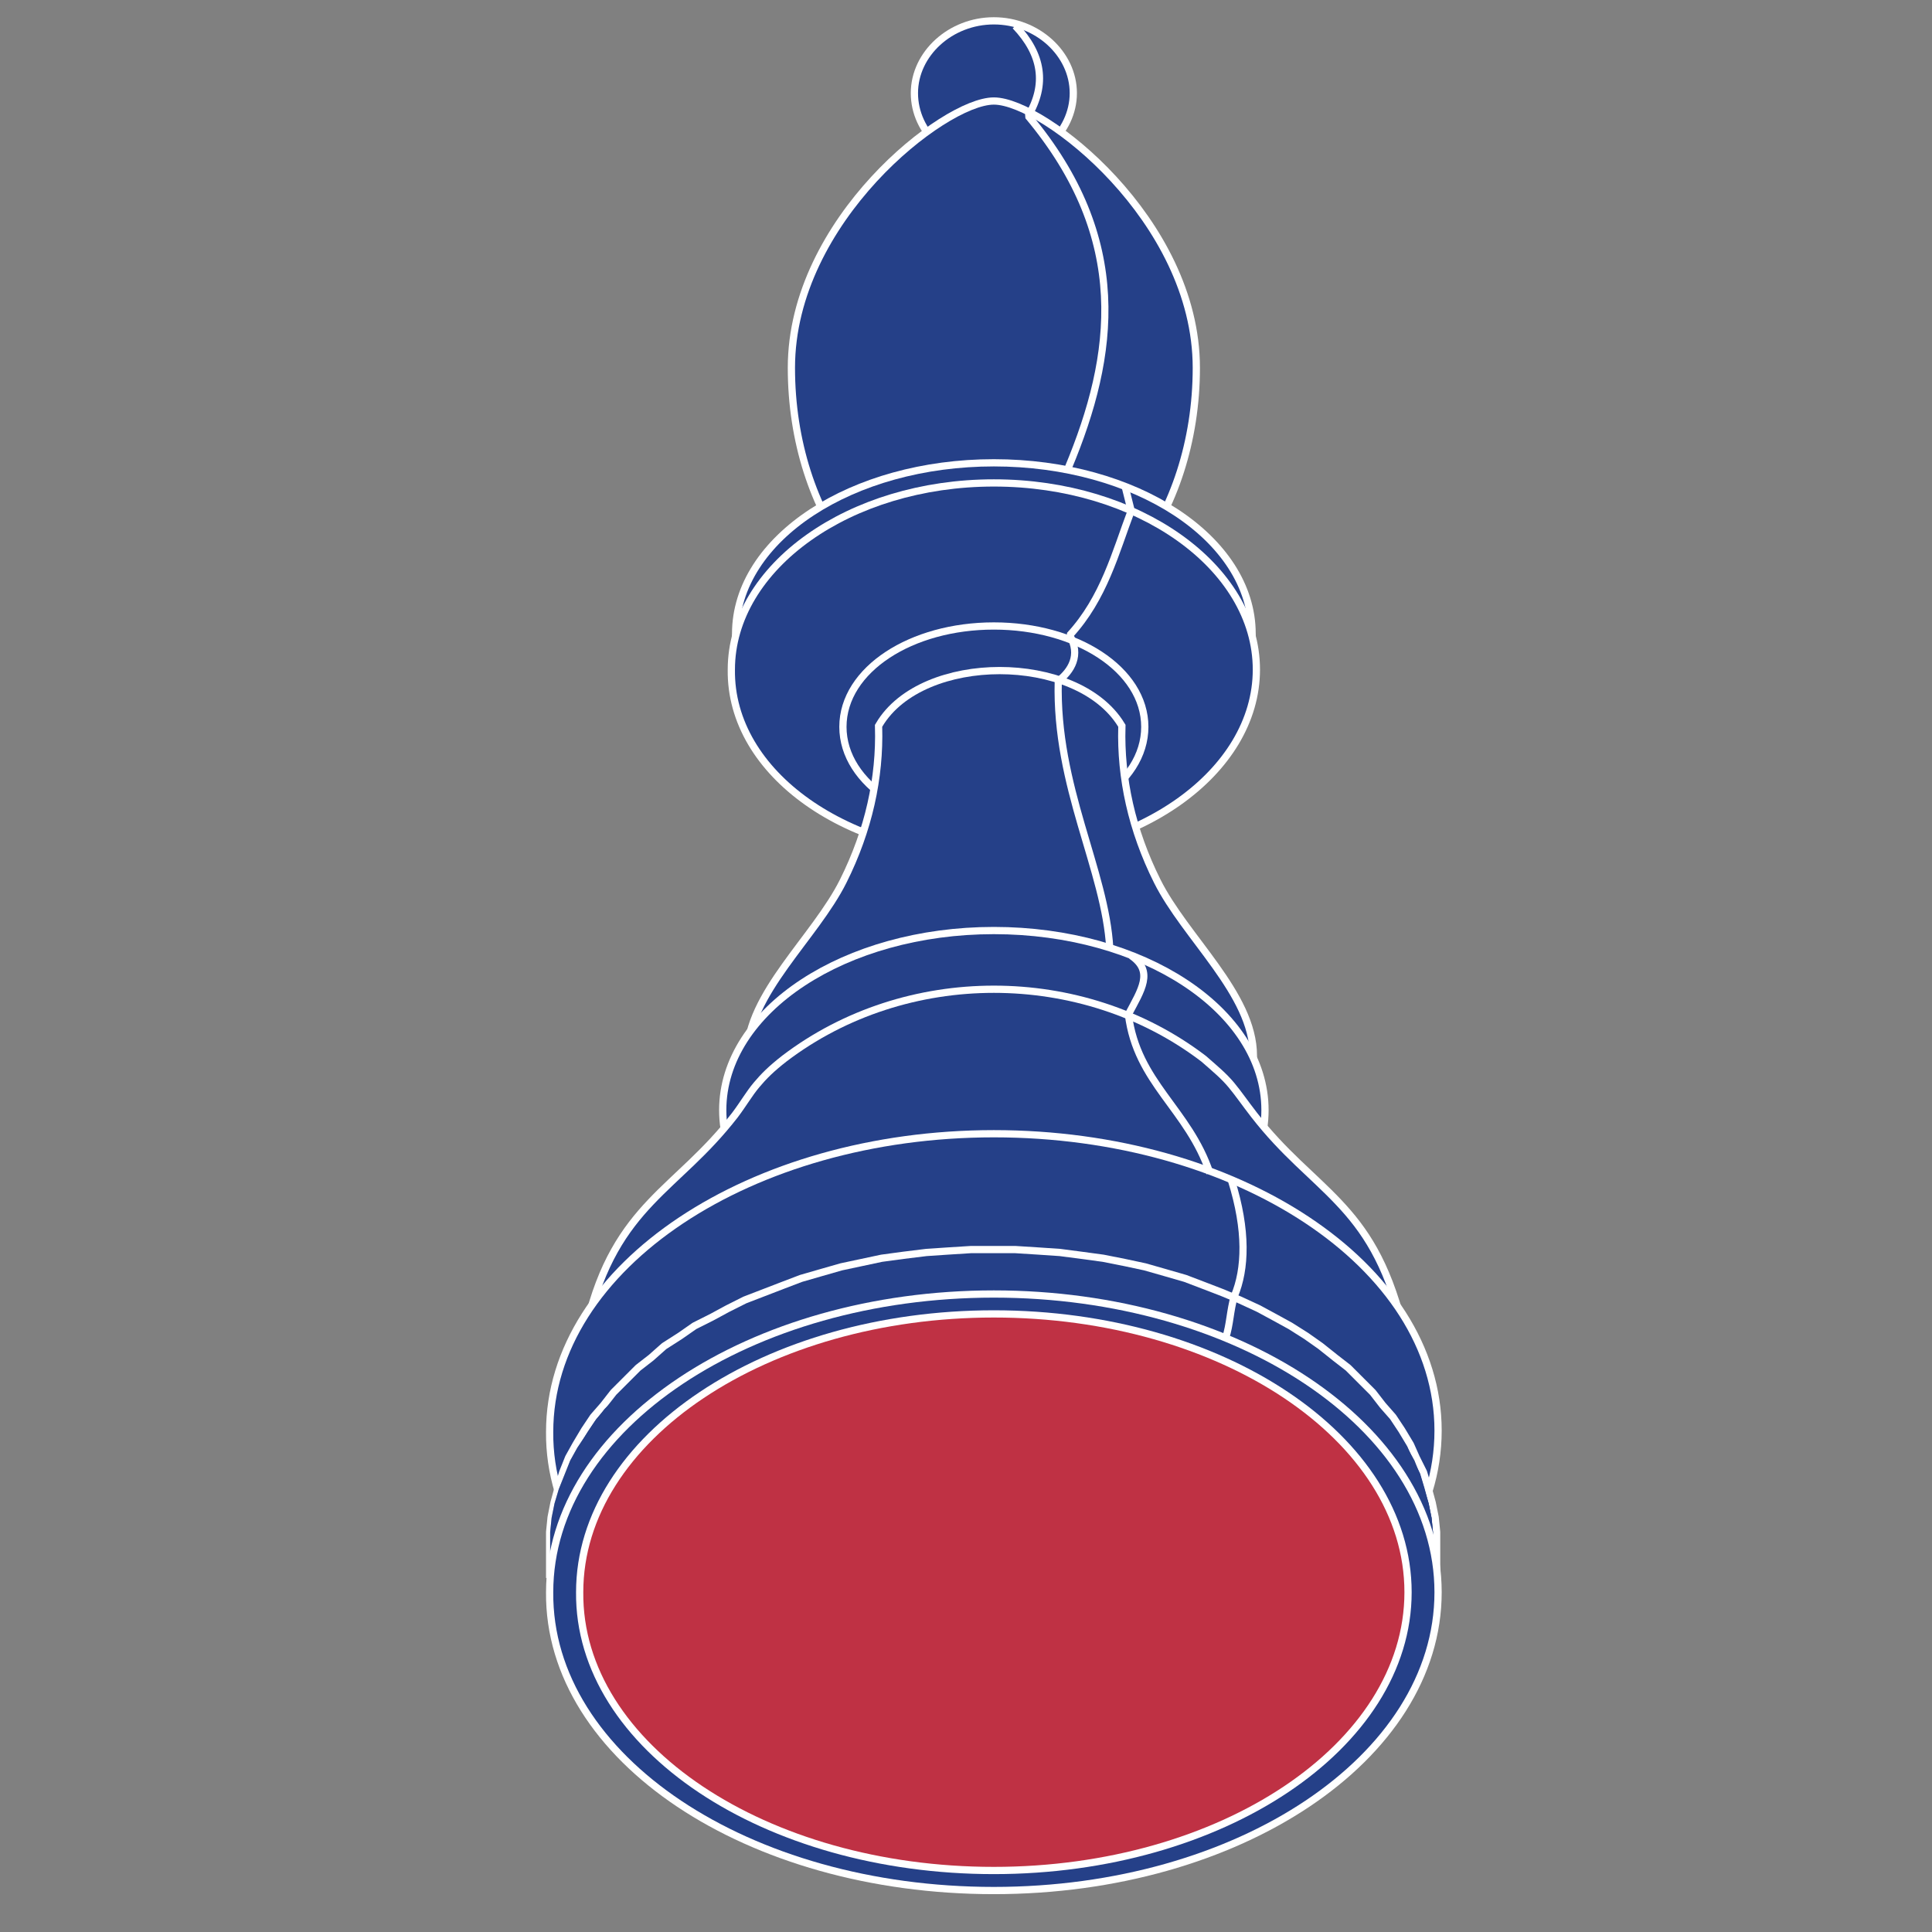 <?xml version="1.0" encoding="UTF-8"?>
<svg id="Capa_1" data-name="Capa 1" xmlns="http://www.w3.org/2000/svg" viewBox="0 0 267 267">
  <rect x="0" y="0" width="267" height="267" fill="#808080" stroke="none"/>
  <defs>
    <style>
      .cls-1, .cls-2 {
        fill: #254088;
      }

      .cls-3 {
        stroke-miterlimit: 22.93;
      }

      .cls-3, .cls-4 {
        stroke-width: 2px;
      }

      .cls-3, .cls-4, .cls-5 {
        fill: none;
        stroke: #fff;
      }

      .cls-2, .cls-6, .cls-7 {
        fill-rule: evenodd;
      }

      .cls-6 {
        fill: #bbbdbf;
      }

      .cls-7 {
        fill: #bf3144;
      }

      .cls-4, .cls-5 {
        stroke-linejoin: bevel;
      }

      .cls-5 {
        stroke-width: .99px;
      }
    </style>
  </defs>
  <path class="cls-3" d="m137.35,22.36c5.73,0,10.48-4.35,10.48-9.49s-4.74-9.49-10.48-9.49-10.48,4.35-10.48,9.49,4.55,9.49,10.48,9.49Z"/>
  <path class="cls-2" d="m137.35,22.36c5.73,0,10.48-4.35,10.48-9.49s-4.74-9.49-10.48-9.49-10.48,4.35-10.48,9.49,4.55,9.49,10.48,9.49Z"/>
  <path class="cls-3" d="m137.35,87.2c15.02,0,27.48-16.21,27.48-36.37s-20.95-36.37-27.48-36.37-27.48,16.21-27.48,36.37,12.26,36.37,27.48,36.37Z"/>
  <path class="cls-2" d="m137.35,87.2c15.02,0,27.48-16.21,27.48-36.37s-20.95-36.37-27.48-36.37-27.48,16.21-27.48,36.37,12.26,36.37,27.48,36.37Z"/>
  <path class="cls-3" d="m137.35,110.72c19.37,0,35.19-10.28,35.19-23.13s-15.81-23.13-35.19-23.13-35.19,10.28-35.19,23.13c-.2,12.65,15.62,23.13,35.19,23.13Z"/>
  <path class="cls-2" d="m137.35,110.72c19.37,0,35.19-10.28,35.19-23.13s-15.81-23.13-35.19-23.13-35.19,10.28-35.19,23.13c-.2,12.65,15.62,23.13,35.19,23.13Z"/>
  <path class="cls-3" d="m137.35,117.84c19.77,0,35.78-11.47,35.78-25.3s-16.01-25.3-35.78-25.3-35.78,11.47-35.78,25.3c-.2,14.04,15.81,25.3,35.78,25.3Z"/>
  <path class="cls-2" d="m137.35,117.84c19.77,0,35.78-11.47,35.78-25.3s-16.01-25.3-35.78-25.3-35.78,11.47-35.78,25.3c-.2,14.04,15.81,25.3,35.78,25.3Z"/>
  <path class="cls-3" d="m137.35,113.89c11.27,0,20.36-5.93,20.36-13.44s-9.09-13.44-20.36-13.44-20.36,5.93-20.36,13.44,9.09,13.44,20.36,13.44Z"/>
  <path class="cls-2" d="m137.35,113.89c11.27,0,20.36-5.93,20.36-13.44s-9.09-13.44-20.36-13.44-20.36,5.93-20.36,13.44,9.09,13.44,20.36,13.44Z"/>
  <path class="cls-3" d="m103.74,145.91c0-8.3,9.29-16.01,13.24-23.92,3.56-7.12,5.14-14.43,4.94-21.55,5.73-9.69,26.69-9.69,32.62,0-.2,7.12,1.38,14.43,4.94,21.55,3.95,7.91,13.24,15.62,13.24,23.92-.2,16.21-68.99,16.21-68.99,0Z"/>
  <path class="cls-2" d="m103.74,145.91c0-8.3,9.29-16.01,13.24-23.92,3.56-7.12,5.14-14.43,4.94-21.55,5.73-9.69,26.69-9.69,32.62,0-.2,7.12,1.38,14.43,4.94,21.55,3.95,7.91,13.24,15.62,13.24,23.92-.2,16.21-68.99,16.21-68.99,0Z"/>
  <path class="cls-3" d="m137.35,177.74c20.36,0,36.97-10.87,36.97-24.32s-16.61-24.32-36.97-24.32-36.97,10.87-36.97,24.32c0,13.44,16.61,24.32,36.97,24.32Z"/>
  <path class="cls-2" d="m137.35,177.74c20.36,0,36.97-10.87,36.97-24.32s-16.61-24.32-36.97-24.32-36.97,10.87-36.97,24.32c0,13.44,16.61,24.32,36.97,24.32Z"/>
  <path class="cls-3" d="m81.6,183.08c1.98-8.3,5.14-12.85,8.7-16.61s7.51-6.72,11.66-12.06c1.19-1.58,1.98-2.97,2.97-4.15s1.98-2.17,3.76-3.56c16.61-12.65,40.72-12.65,57.33,0,1.58,1.38,2.77,2.37,3.76,3.56.99,1.19,1.78,2.37,3.16,4.15,4.15,5.34,8.11,8.3,11.66,12.06,3.56,3.76,6.52,8.11,8.7,16.61h-111.69Z"/>
  <path class="cls-2" d="m81.6,183.08c1.98-8.3,5.14-12.85,8.7-16.61s7.51-6.72,11.66-12.06c1.19-1.58,1.98-2.97,2.97-4.15s1.98-2.17,3.76-3.56c16.61-12.65,40.72-12.65,57.33,0,1.58,1.38,2.77,2.37,3.76,3.56.99,1.19,1.78,2.37,3.16,4.15,4.15,5.34,8.11,8.3,11.66,12.06,3.56,3.76,6.52,8.11,8.7,16.61h-111.69Z"/>
  <path class="cls-3" d="m137.35,238.43c33.61,0,60.89-18.19,60.89-40.72s-27.48-40.53-60.89-40.53-60.89,18.19-60.89,40.72c-.2,22.34,27.28,40.53,60.89,40.53Z"/>
  <path class="cls-2" d="m137.35,238.43c33.61,0,60.89-18.19,60.89-40.72s-27.48-40.53-60.89-40.53-60.89,18.19-60.89,40.72c-.2,22.34,27.28,40.53,60.89,40.53Z"/>
  <g>
    <polygon class="cls-4" points="198.04 218.07 198.04 211.74 197.84 209.76 197.44 207.79 196.85 205.61 196.26 203.64 195.27 201.66 194.48 199.88 193.29 197.9 192.11 196.12 190.72 194.54 189.34 192.76 187.76 191.18 185.98 189.4 184.2 188.02 182.22 186.44 180.25 185.05 178.07 183.67 175.9 182.48 173.72 181.3 171.15 180.11 168.78 179.12 166.21 178.13 163.64 177.15 160.87 176.35 158.1 175.56 155.34 174.97 152.37 174.38 149.41 173.98 146.44 173.59 143.48 173.39 140.31 173.19 137.35 173.19 134.18 173.19 131.02 173.39 128.06 173.59 124.89 173.98 121.93 174.38 119.16 174.97 116.39 175.56 113.63 176.35 110.86 177.15 108.29 178.13 105.72 179.12 103.15 180.11 100.78 181.3 98.6 182.48 96.23 183.67 94.25 185.05 92.08 186.44 90.3 188.02 88.52 189.4 86.74 191.18 85.16 192.76 83.77 194.54 82.39 196.12 81.2 197.9 80.02 199.88 79.03 201.66 78.24 203.64 77.65 205.61 77.05 207.79 76.66 209.76 76.46 211.74 76.46 218.07 76.66 215.89 77.05 213.91 77.65 211.94 78.24 209.96 79.03 207.98 80.02 206.01 81.2 204.23 82.39 202.45 83.77 200.67 85.16 198.89 86.74 197.31 88.52 195.73 90.3 194.15 92.08 192.76 94.25 191.38 96.23 189.99 98.6 188.61 100.78 187.42 103.15 186.44 105.72 185.25 108.29 184.26 110.86 183.47 113.63 182.48 116.39 181.89 119.16 181.3 121.93 180.7 124.89 180.31 128.06 179.91 131.02 179.52 134.18 179.52 137.35 179.32 140.31 179.52 143.48 179.52 146.44 179.91 149.41 180.31 152.37 180.7 155.34 181.3 158.1 181.89 160.87 182.48 163.64 183.47 166.21 184.26 168.78 185.25 171.15 186.44 173.72 187.42 175.9 188.61 178.07 189.99 180.25 191.38 182.22 192.76 184.2 194.15 185.98 195.73 187.76 197.31 189.34 198.89 190.72 200.67 192.11 202.45 193.29 204.23 194.48 206.01 195.27 207.98 196.26 209.96 196.85 211.94 197.44 213.91 197.84 215.89 198.04 218.07"/>
    <path class="cls-6" d="m198.04,218.07v-6.33l-.2-1.98-.4-1.98-.59-1.98-.59-1.98-.79-1.98-.99-1.78-1.19-1.78-1.19-1.78-1.38-1.78-1.58-1.58-1.58-1.58-1.58-1.58-1.78-1.58-1.98-1.58-1.98-1.38-2.17-1.38-2.17-1.38-2.37-1.19-2.37-1.19-2.37-.99-2.57-.99-2.57-.99-2.77-.79-2.77-.79-2.77-.59-2.97-.59-2.97-.4-2.97-.4-2.97-.2-3.16-.2h-6.33l-3.16.2-2.97.2-2.97.4-2.97.4-2.97.59-2.77.59-2.77.79-2.77.79-2.57.99-2.57.99-2.37.99-2.37,1.19-2.37,1.19-2.17,1.38-2.17,1.38-1.98,1.38-1.98,1.58-1.78,1.58-1.58,1.58-1.58,1.58-1.58,1.58-1.38,1.78-1.19,1.78-1.19,1.78-.99,1.78-.79,1.98-.79,1.98-.59,1.98-.4,1.98-.2,1.98v6.33l.2-1.98.4-1.98.59-1.98.79-1.98.79-1.98.99-1.78,1.19-1.78,1.19-1.78,1.38-1.78,1.58-1.58,1.58-1.58,1.58-1.58,1.78-1.58,1.98-1.58,1.98-1.38,2.17-1.38,2.17-1.38,2.37-1.19,2.37-1.19,2.37-.99,2.57-.99,2.57-.99,2.77-.79,2.77-.79,2.77-.59,2.97-.59,2.97-.4,2.97-.4,2.97-.2,3.16-.2h6.33l3.16.2,2.97.2,2.97.4,2.97.4,2.97.59,2.77.59,2.77.79,2.77.79,2.57.99,2.57.99,2.37.99,2.37,1.19,2.37,1.19,2.17,1.38,2.17,1.38,1.98,1.38,1.98,1.58,1.78,1.58,1.58,1.58,1.58,1.58,1.58,1.58,1.38,1.78,1.19,1.78,1.19,1.78.99,1.78.79,1.98.59,1.98.59,1.98.4,1.98.2,1.98Z"/>
  </g>
  <g>
    <polygon class="cls-1" points="198.04 218.07 198.04 211.74 197.84 209.76 197.44 207.79 196.85 205.61 196.26 203.64 195.27 201.66 194.48 199.88 193.29 197.9 192.11 196.12 190.72 194.54 189.34 192.76 187.76 191.18 185.98 189.4 184.2 188.02 182.22 186.44 180.25 185.05 178.07 183.67 175.9 182.48 173.72 181.3 171.15 180.11 168.78 179.12 166.21 178.13 163.64 177.15 160.87 176.35 158.1 175.56 155.34 174.97 152.37 174.38 149.41 173.98 146.44 173.59 143.48 173.39 140.31 173.19 137.35 173.19 134.18 173.19 131.02 173.39 128.06 173.59 124.89 173.98 121.93 174.38 119.16 174.97 116.39 175.56 113.63 176.35 110.86 177.15 108.29 178.13 105.72 179.12 103.15 180.11 100.78 181.3 98.6 182.48 96.23 183.67 94.25 185.05 92.08 186.44 90.3 188.02 88.52 189.4 86.74 191.18 85.16 192.76 83.77 194.54 82.39 196.12 81.2 197.9 80.02 199.88 79.03 201.66 78.24 203.64 77.65 205.61 77.05 207.79 76.66 209.76 76.46 211.74 76.46 218.07 76.66 215.89 77.05 213.91 77.65 211.94 78.24 209.96 79.03 207.98 80.02 206.01 81.2 204.23 82.39 202.45 83.77 200.67 85.16 198.89 86.74 197.31 88.52 195.73 90.3 194.15 92.08 192.76 94.25 191.38 96.23 189.99 98.6 188.61 100.78 187.42 103.15 186.44 105.72 185.25 108.29 184.26 110.86 183.47 113.63 182.48 116.39 181.89 119.16 181.3 121.93 180.7 124.89 180.31 128.06 179.91 131.02 179.52 134.18 179.52 137.35 179.32 140.31 179.52 143.48 179.52 146.44 179.91 149.41 180.31 152.37 180.7 155.34 181.3 158.1 181.89 160.87 182.48 163.64 183.47 166.21 184.26 168.78 185.25 171.15 186.44 173.72 187.42 175.9 188.61 178.07 189.99 180.25 191.38 182.22 192.76 184.2 194.15 185.98 195.73 187.76 197.31 189.34 198.89 190.72 200.67 192.11 202.45 193.29 204.23 194.48 206.01 195.27 207.98 196.26 209.96 196.85 211.94 197.44 213.91 197.84 215.89 198.04 218.07"/>
    <path class="cls-2" d="m198.04,218.07v-6.33l-.2-1.98-.4-1.98-.59-1.98-.59-1.98-.79-1.98-.99-1.78-1.19-1.78-1.19-1.78-1.38-1.78-1.58-1.58-1.58-1.58-1.58-1.58-1.78-1.58-1.98-1.58-1.98-1.38-2.17-1.38-2.17-1.38-2.37-1.19-2.37-1.19-2.37-.99-2.57-.99-2.57-.99-2.77-.79-2.77-.79-2.77-.59-2.97-.59-2.97-.4-2.97-.4-2.97-.2-3.16-.2h-6.33l-3.16.2-2.97.2-2.97.4-2.97.4-2.97.59-2.77.59-2.77.79-2.77.79-2.57.99-2.57.99-2.37.99-2.37,1.19-2.37,1.19-2.17,1.38-2.17,1.38-1.98,1.38-1.98,1.58-1.78,1.58-1.58,1.58-1.58,1.58-1.58,1.58-1.38,1.78-1.19,1.78-1.19,1.78-.99,1.78-.79,1.98-.79,1.98-.59,1.98-.4,1.98-.2,1.98v6.33l.2-1.98.4-1.98.59-1.98.79-1.98.79-1.98.99-1.78,1.19-1.78,1.19-1.78,1.38-1.78,1.58-1.58,1.58-1.58,1.58-1.58,1.78-1.58,1.98-1.58,1.98-1.38,2.17-1.38,2.17-1.38,2.37-1.19,2.37-1.19,2.37-.99,2.57-.99,2.57-.99,2.77-.79,2.77-.79,2.77-.59,2.97-.59,2.97-.4,2.97-.4,2.97-.2,3.16-.2h6.33l3.16.2,2.97.2,2.97.4,2.97.4,2.97.59,2.77.59,2.77.79,2.77.79,2.57.99,2.57.99,2.37.99,2.37,1.19,2.37,1.19,2.17,1.38,2.17,1.38,1.98,1.38,1.98,1.58,1.78,1.58,1.58,1.58,1.58,1.58,1.58,1.58,1.38,1.78,1.19,1.78,1.19,1.78.99,1.78.79,1.98.59,1.98.59,1.98.4,1.98.2,1.98Z"/>
  </g>
  <path class="cls-4" d="m137.35,260.77c33.61,0,60.89-18.19,60.89-40.72s-27.48-40.72-60.89-40.72-60.89,18.19-60.89,40.72c-.2,22.54,27.08,40.72,60.89,40.72Z"/>
  <path class="cls-2" d="m137.35,260.77c33.61,0,60.89-18.19,60.89-40.72s-27.48-40.72-60.89-40.72-60.89,18.19-60.89,40.72c-.2,22.54,27.08,40.72,60.89,40.72Z"/>
  <path class="cls-3" d="m137.35,258c31.23,0,56.74-17,56.74-37.96s-25.5-37.96-56.74-37.96-56.74,17-56.74,37.96c-.2,20.95,25.3,37.96,56.74,37.96Z"/>
  <path class="cls-7" d="m137.35,258c31.23,0,56.74-17,56.74-37.96s-25.5-37.96-56.74-37.96-56.74,17-56.74,37.96c-.2,20.95,25.3,37.96,56.74,37.96Z"/>
  <path class="cls-5" d="m140.31,3.58c3.76,3.95,4.35,8.11,1.78,12.45,14.23,17,12.06,33.01,5.54,48.63m7.91,2.77l.79,3.16c-2.17,5.73-3.76,12.06-8.5,17.2,1.58,2.77.2,4.94-1.58,6.33-.4,14.63,6.52,26.09,7.12,36.97m2.97.99c3.16,2.17,1.38,4.74-.4,8.11,1.19,9.49,8.3,13.05,11.27,21.94m2.97.99c2.17,6.92,1.98,12.26.4,16.01-.59,1.98-.59,3.95-1.19,5.73"/>
</svg>